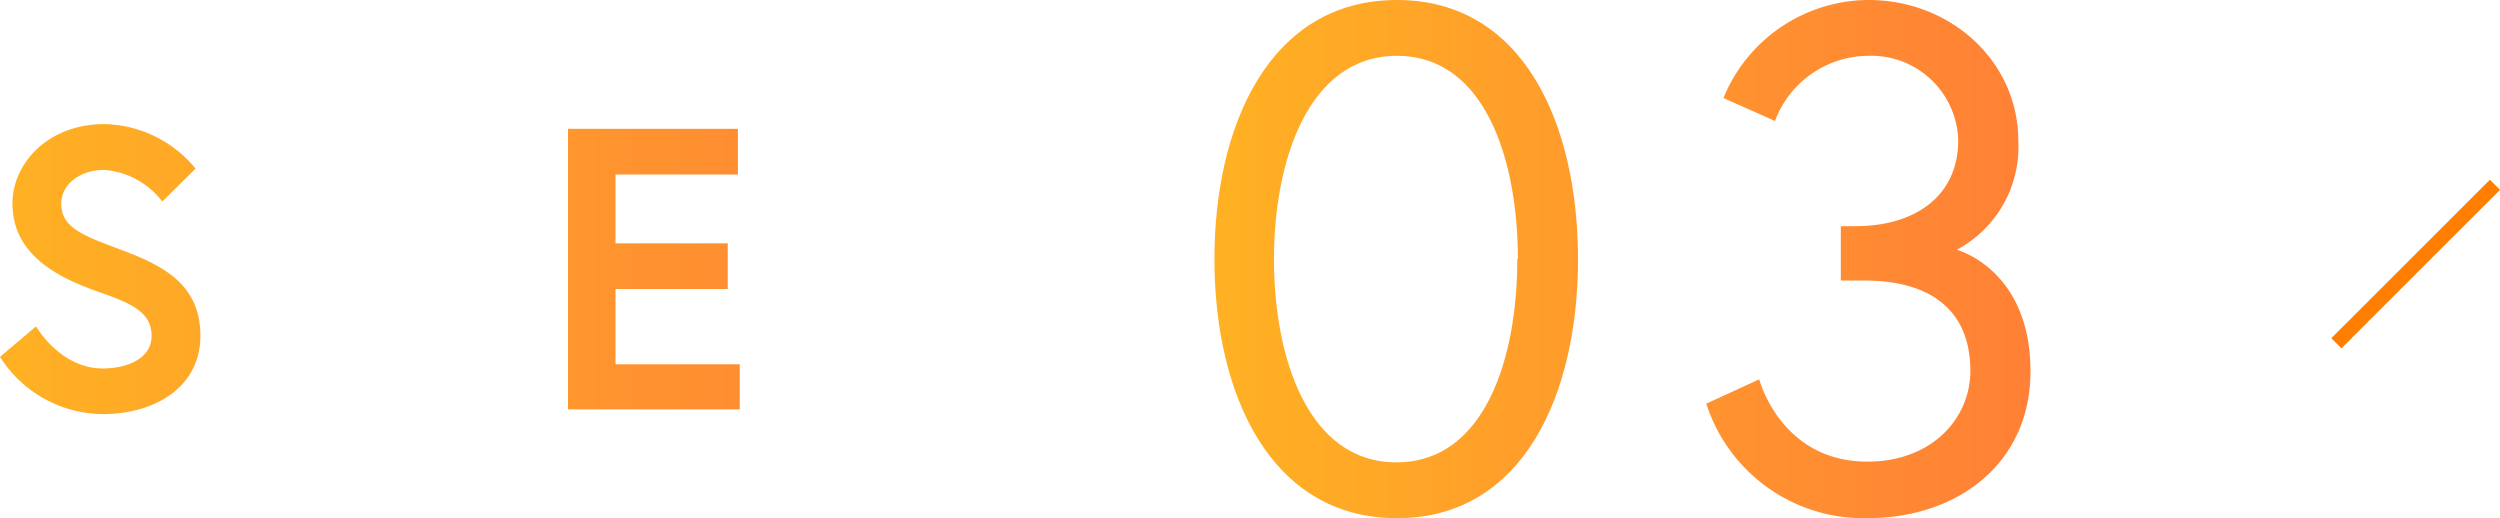 <svg xmlns="http://www.w3.org/2000/svg" xmlns:xlink="http://www.w3.org/1999/xlink" viewBox="0 0 174.65 36.2"><defs><style>.cls-1{fill:url(#名称未設定グラデーション_186);}.cls-2{fill:url(#名称未設定グラデーション_186-3);}.cls-3{fill:none;stroke:#ff7d00;}</style><linearGradient id="名称未設定グラデーション_186" x1="84.84" y1="18.1" x2="141.84" y2="18.1" gradientUnits="userSpaceOnUse"><stop offset="0" stop-color="#ffb123"/><stop offset="1" stop-color="#ff8036"/></linearGradient><linearGradient id="名称未設定グラデーション_186-3" x1="0" y1="18.8" x2="71.76" y2="18.8" xlink:href="#名称未設定グラデーション_186"/></defs><title>step03</title><g id="レイヤー_2" data-name="レイヤー 2"><g id="レイヤー"><path class="cls-1" d="M110.24,18.1c0,9.35-3.75,18.1-12.65,18.1S84.84,27.45,84.84,18.1,88.69,0,97.59,0,110.24,8.75,110.24,18.1Zm-4.2,0c0-6.85-2.25-14.2-8.45-14.2S89,11.25,89,18.1s2.35,14.2,8.55,14.2S106,25,106,18.1Z"/><path class="cls-1" d="M130.54,3.9A7,7,0,0,0,124,8.45l-3.6-1.6A11,11,0,0,1,130.54,0C136.29,0,141,4.3,141,9.85a8.15,8.15,0,0,1-4.3,7.6s5.15,1.35,5.15,8.5c0,6.35-5,10.25-11.4,10.25a11.54,11.54,0,0,1-11.25-8l3.7-1.7s1.5,5.75,7.55,5.75c4.5,0,7.2-3,7.2-6.35,0-3.9-2.4-6.3-7.4-6.3h-1.65V15.8h1.05c4,0,7.15-2,7.15-6A6.07,6.07,0,0,0,130.54,3.9Z"/><path class="cls-2" d="M7,20.43c-2.88-1-6.13-2.58-6.13-6.22,0-2.77,2.46-5.54,6.41-5.54a8.43,8.43,0,0,1,6.38,3.11l-2.32,2.3a5.65,5.65,0,0,0-4.06-2.21c-1.68,0-3,1-3,2.35,0,1.71,1.54,2.24,4.23,3.25,3,1.12,5.49,2.46,5.49,6s-3.14,5.46-6.83,5.46a8.57,8.57,0,0,1-7.17-4l2.52-2.13s1.68,2.94,4.65,2.94c1.68,0,3.42-.67,3.42-2.27S9.32,21.24,7,20.43Z"/><path class="cls-2" d="M24.81,12.19H19.4V9H33.57v3.19h-5.4V28.6H24.81Z"/><path class="cls-2" d="M43,17h7.84v3.19H43v5.26h8.68V28.6h-12V9H51.55v3.19H43Z"/><path class="cls-2" d="M58.6,9h6.66a6.13,6.13,0,0,1,6.5,6.27,6.13,6.13,0,0,1-6.5,6.27H62V28.6H58.6Zm9.74,6.27c0-1.85-1.2-3.08-3.5-3.08H62v6.16h2.88C67.14,18.35,68.35,17.12,68.35,15.27Z"/><line class="cls-3" x1="163.22" y1="23.98" x2="174.3" y2="12.91"/></g></g></svg>